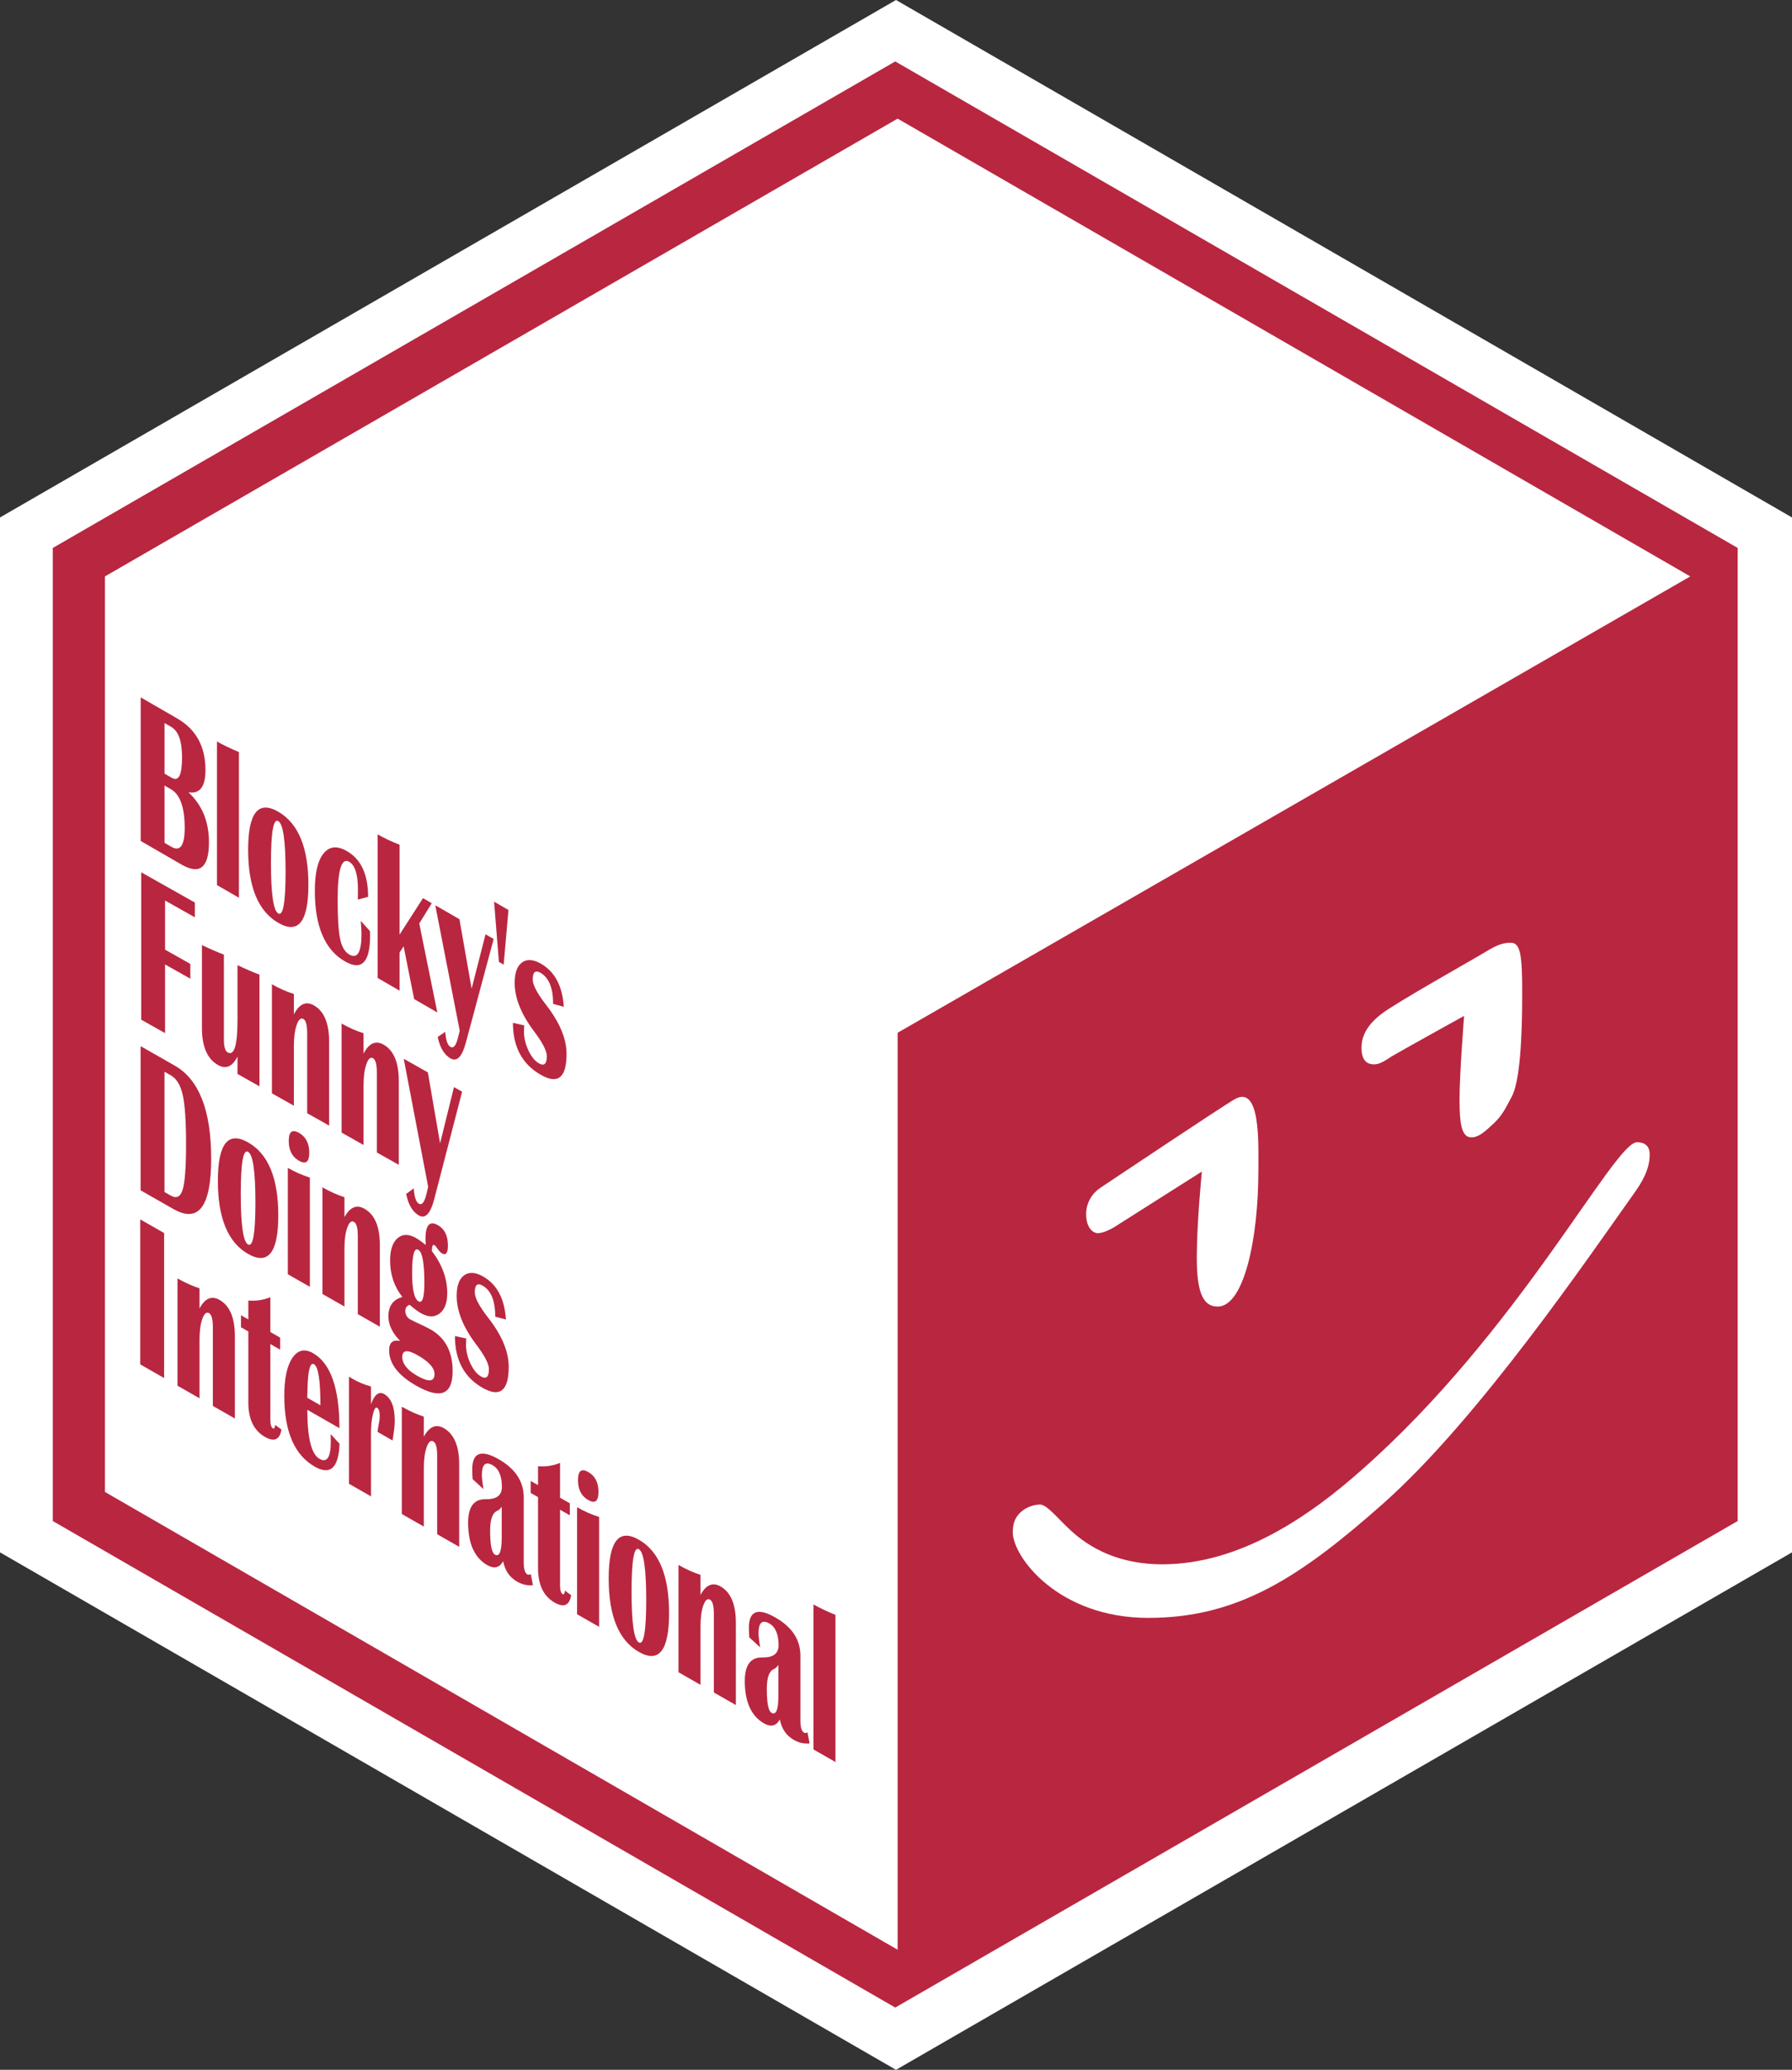 <?xml version="1.0" encoding="utf-8"?>
<!-- Generator: Adobe Illustrator 16.0.0, SVG Export Plug-In . SVG Version: 6.00 Build 0)  -->
<!DOCTYPE svg PUBLIC "-//W3C//DTD SVG 1.1//EN" "http://www.w3.org/Graphics/SVG/1.1/DTD/svg11.dtd">
<svg version="1.1" id="Layer_1" xmlns="http://www.w3.org/2000/svg" xmlns:xlink="http://www.w3.org/1999/xlink" x="0px" y="0px"
	 width="1079.525px" height="1246.529px" viewBox="417.442 482.021 1079.525 1246.529"
	 enable-background="new 417.442 482.021 1079.525 1246.529" xml:space="preserve">
<rect x="417.442" y="482.021" width="1079.525" height="1246.529" fill="#333333" stroke="none"/>
<polygon fill="#FFFFFF" points="417.442,793.654 957.206,482.021 1496.967,793.654 1496.967,1416.916 957.206,1728.551 
	417.442,1416.917 "/>
<path fill="#B92640" d="M956.744,519.016L449.238,812.023v586.016l507.506,293.012l507.503-293.013l0.003-586.015L956.744,519.016z
	 M480.671,1380.535V829.156l477.51-275.688l477.51,275.688v0.01l-477.51,274.831v552.228L480.671,1380.535z"/>
<g id="Blocky_x27_s_Face">
	<path fill="#FFFFFF" d="M1078.862,1224.685c2.79,0,7.485-2.159,9.681-3.552c2.196-1.391,52.925-33.562,52.925-33.562
		s-3.065,30.5-3.065,52.12c0,21.619,4.195,29.203,12.584,29.203c15.65,0,24.524-40.018,24.524-82.288
		c0-15.656,1.452-51.309-14.081-42.688c-7.105,3.944-76.273,50.27-80.953,53.336c-4.681,3.067-9.034,8.874-8.714,16.782
		C1072.084,1221.943,1076.072,1224.685,1078.862,1224.685z"/>
	<path fill="#FFFFFF" d="M1245.214,1123.035c3.712,0,7.16-2.671,10.649-4.841c3.488-2.169,43.564-24.364,43.564-24.364
		s-2.744,35.332-2.744,49.856c0,14.523,1.049,23.315,7.101,23.315c4.68,0,8.711-3.953,13.713-8.632
		c5.004-4.678,7.335-9.683,10.326-15.328c5.324-9.038,6.616-36.465,6.616-62.604c0-23.231-0.967-30.655-6.938-30.655
		c-4.679,0-8.552,1.452-14.845,5.324c-6.293,3.873-54.374,30.818-63.087,37.594c-7.386,5.745-11.941,12.101-11.941,20.331
		S1241.501,1123.035,1245.214,1123.035z"/>
	<path fill="#FFFFFF" d="M1403.607,1169.921c-13.904,0-71.022,113.979-166.3,197.719c-30.333,26.865-72.442,56.472-119.721,56.472
		c-34.853,0-52.278-17.669-57.763-22.911c-5.486-5.243-11.941-13.069-15.813-13.069c-3.146,0-7.342,1.131-10.649,3.712
		c-3.307,2.581-5.809,6.132-5.809,12.907c0,14.926,27.431,51.631,81.644,51.631c54.214,0,91.618-24.697,141.342-68.734
		c57.843-51.229,124.4-149.249,151.668-187.487c7.744-10.861,9.036-17.59,9.036-22.913S1407.975,1169.921,1403.607,1169.921z"/>
</g>
<g id="Text">
	<path fill="#B92640" d="M543.32,989.256c0-12.418-4.121-22.443-12.364-30.083c6.84,1.125,10.262-3.339,10.262-13.396
		c0-14.15-5.67-24.502-17.007-31.055l-22.01-12.721v86.489l24.477,14.148C537.772,1009.052,543.32,1004.593,543.32,989.256z
		 M516.561,917.459l4.059,2.35c4.327,2.501,6.491,8.627,6.491,18.386c0,10.563-2.044,14.661-6.127,12.3l-4.423-2.558V917.459
		L516.561,917.459z M520.657,992l-4.096-2.369v-34.534l3.842,2.221c5.534,3.198,8.304,10.949,8.304,23.238
		C528.707,991.287,526.025,995.102,520.657,992z"/>
	<path fill="#B92640" d="M561.379,934.938c-5.171-2.146-9.586-4.274-13.237-6.382v86.489l13.237,7.65V934.938z"/>
	<path fill="#B92640" d="M585.093,1037.796c12.086,6.99,18.13-0.67,18.13-22.974c0-22.303-6.044-36.948-18.13-43.935
		c-12.112-7.001-18.167,0.65-18.167,22.956C566.926,1016.146,572.982,1030.796,585.093,1037.796z M585.057,976.505
		c2.951,1.703,4.422,11.83,4.422,30.375c0,18.541-1.472,26.962-4.422,25.258c-2.924-1.69-4.388-11.811-4.388-30.354
		C580.667,983.241,582.133,974.814,585.057,976.505z"/>
	<path fill="#B92640" d="M625.162,1060.958c10.152,5.868,15.229,0.692,15.229-15.529l-0.037-2.618l-5.583-6.204
		c0.289,3.674,0.433,6.292,0.433,7.854c0,11.109-2.452,15.248-7.358,12.409c-2.684-1.552-4.521-4.673-5.513-9.365
		c-0.993-4.69-1.487-12.572-1.487-23.635c0-17.914,2.32-25.529,6.962-22.845c3.505,2.028,5.258,7.602,5.258,16.725l-0.073,6.042
		l6.201-1.675c0-13.434-4.244-22.603-12.729-27.506c-5.896-3.41-10.599-2.951-14.103,1.383c-3.504,4.331-5.259,11.842-5.259,22.527
		C607.104,1039.853,613.123,1054.001,625.162,1060.958z"/>
	<path fill="#B92640" d="M658.158,1055.702l2.428-3.795l6.346,31.801l13.961,8.072l-10.879-53.621l7.542-12.178l-5.294-3.062
		l-14.105,21.947v-54.113c-4.932-1.923-9.342-4.007-13.234-6.258v86.492l13.234,7.651L658.158,1055.702L658.158,1055.702z"/>
	<path fill="#B92640" d="M693.401,1106.741c-1.181,4.934-2.729,6.846-4.639,5.745c-1.692-0.979-2.718-4.007-3.081-9.068l-4.57,3.125
		c1.353,6.395,3.915,10.689,7.688,12.869c3.891,2.252,6.984-0.906,9.281-9.462l16.755-62.425l-4.896-2.827l-8.376,32.731
		L694.2,1035.6l-14.541-8.405l14.724,75.549L693.401,1106.741z"/>
	<polygon fill="#B92640" points="720.854,1062.98 723.754,1030.063 715.089,1025.053 717.987,1061.325 	"/>
	<path fill="#B92640" d="M726.437,1098.019c0,14.405,5.536,24.806,16.608,31.203c10.466,6.054,15.7,1.88,15.7-12.531
		c0-9.036-4.111-18.87-12.328-29.492c-5.366-6.906-8.051-12.002-8.051-15.297c0-4.479,1.559-5.814,4.679-4.012
		c5.075,2.934,7.614,9.177,7.614,18.723l6.418,1.743c-0.822-12.475-5.381-21.104-13.669-25.897
		c-4.666-2.696-8.486-2.973-11.46-0.825c-2.974,2.148-4.461,6.239-4.461,12.28c0,9.124,3.88,18.844,11.641,29.162
		c5.15,6.814,7.723,11.81,7.723,14.98c0,4.729-1.595,6.172-4.787,4.331c-2.418-1.399-4.514-3.984-6.291-7.757
		c-1.776-3.775-2.666-7.516-2.666-11.233c0-1.229,0.048-2.505,0.144-3.848L726.437,1098.019z"/>
	<polygon fill="#B92640" points="534.814,1034.467 534.814,1025.56 502.52,1007.364 502.52,1096.124 516.873,1104.211 
		516.873,1062.854 532.097,1071.428 532.097,1062.521 516.873,1053.946 516.873,1024.359 	"/>
	<path fill="#B92640" d="M573.742,1136.25v-67.236c-4.398-1.701-8.807-3.622-13.229-5.763v33.031c0,15.26-1.982,21.771-5.944,19.539
		c-1.499-0.847-2.249-3.477-2.249-7.896v-50.979c-4.371-1.685-8.783-3.608-13.228-5.764v49.871c0,11.273,3.225,18.726,9.678,22.361
		c4.785,2.693,8.698,0.998,11.743-5.093v10.475L573.742,1136.25z"/>
	<path fill="#B92640" d="M594.476,1092.917v-12.289c-4.278-1.327-8.686-3.268-13.229-5.827v65.675l13.229,7.453v-35.894
		c0-5.29,0.566-9.556,1.702-12.793c1.138-3.238,2.479-4.424,4.024-3.554c1.523,0.858,2.284,3.734,2.284,8.637v48.116l13.229,7.454
		v-50.458c0-11.185-3.067-18.505-9.206-21.962C601.775,1084.808,597.761,1086.619,594.476,1092.917z"/>
	<path fill="#B92640" d="M657.688,1183.542v-50.459c0-11.185-3.067-18.505-9.206-21.962c-4.734-2.667-8.749-0.856-12.035,5.441
		v-12.287c-4.277-1.329-8.685-3.268-13.228-5.828v65.677l13.228,7.452v-35.896c0-5.288,0.568-9.554,1.704-12.793
		c1.137-3.237,2.479-4.423,4.023-3.554c1.523,0.858,2.284,3.735,2.284,8.638v48.115L657.688,1183.542z"/>
	<path fill="#B92640" d="M669.76,1206.925c-1.69-0.952-2.718-4.026-3.082-9.217l-4.567,3.346c1.354,6.529,3.914,10.85,7.684,12.973
		c3.892,2.195,6.984-1.134,9.28-9.983l16.745-64.562l-4.893-2.756l-8.373,33.84l-7.357-42.704l-14.535-8.188l14.714,77.081
		l-0.979,4.131C673.215,1205.985,671.667,1208,669.76,1206.925z"/>
	<path fill="#B92640" d="M544.658,1179.801c0-28.999-7.311-47.677-21.928-56.008l-20.582-11.73v86.827l19.783,11.274
		C537.083,1218.798,544.658,1208.67,544.658,1179.801z M527.53,1198.301c-1.332,4.487-3.733,5.739-7.2,3.761l-3.783-2.154v-72.441
		l3.783,2.155c3.492,1.989,5.897,5.962,7.218,11.937c1.321,5.965,1.981,15.801,1.981,29.493
		C529.53,1184.749,528.862,1193.831,527.53,1198.301z"/>
	<path fill="#B92640" d="M585.093,1213.979c0-22.391-6.058-37.037-18.182-43.948c-12.144-6.92-18.218,0.811-18.218,23.2
		c0,22.386,6.074,37.037,18.218,43.963C579.034,1244.102,585.093,1236.367,585.093,1213.979z M562.476,1201.086
		c0-18.615,1.467-27.088,4.398-25.414c2.96,1.685,4.438,11.834,4.438,30.452c0,18.616-1.479,27.083-4.438,25.395
		C563.943,1229.845,562.476,1219.705,562.476,1201.086z"/>
	<path fill="#B92640" d="M603.748,1176.203c0-5.592-2.061-9.566-6.181-11.918c-4.122-2.349-6.182-0.722-6.182,4.872
		c0,5.604,2.06,9.577,6.182,11.924C601.687,1183.434,603.748,1181.806,603.748,1176.203z"/>
	<path fill="#B92640" d="M590.839,1249.434l13.274,7.565v-65.764c-4.706-1.536-9.127-3.481-13.274-5.846V1249.434z"/>
	<path fill="#B92640" d="M630.694,1217.896c1.527,0.869,2.292,3.699,2.292,8.489v47.07l13.273,7.564v-49.354
		c0-10.945-3.078-18.163-9.239-21.676c-4.749-2.706-8.776-1.01-12.072,5.073v-12.017c-4.289-1.386-8.713-3.372-13.272-5.973v64.236
		l13.272,7.562v-35.107c0-5.17,0.571-9.332,1.71-12.476C627.797,1218.144,629.144,1217.01,630.694,1217.896z"/>
	<path fill="#B92640" d="M690.113,1307.798c0-11.71-4.413-20.071-13.235-25.101c-1.869-1.065-4.85-2.528-8.947-4.399
		c-1.623-0.754-2.703-1.288-3.235-1.591c-2.06-1.175-3.092-2.927-3.092-5.254c0-1.7,0.836-2.915,2.511-3.661
		c2.884,2.405,5.176,4.092,6.873,5.059c4.385,2.501,8.132,2.585,11.234,0.24c3.106-2.353,4.656-6.432,4.656-12.238
		c0-8.816-3.094-17.301-9.273-25.44c0-3.06,0.569-4.195,1.709-3.42c0.341,0.242,0.849,0.855,1.527,1.826
		c1.09,1.561,2.036,2.563,2.834,3.019c2.4,1.368,3.601-0.196,3.601-4.688c0-5.905-1.999-9.985-5.999-12.266
		c-5.02-2.862-7.529-0.091-7.529,8.301c0,0.853,0.06,2.054,0.182,3.605c-2.45-1.951-4.424-3.347-5.926-4.201
		c-4.414-2.519-8.11-2.473-11.091,0.133c-2.983,2.602-4.473,7.087-4.473,13.445c0,8.354,2.458,15.665,7.38,21.95
		c-5.599,1.563-8.398,5.453-8.398,11.686c0,5.008,2.35,9.929,7.053,14.777c-4.411-0.868-6.616,1.012-6.616,5.64
		c0,8.007,5.441,15.119,16.326,21.323C682.803,1324.873,690.113,1321.96,690.113,1307.798z M669.422,1234.688
		c2.45,1.395,3.672,8.028,3.672,19.905c0,8.773-1.176,12.492-3.528,11.151c-2.568-1.464-3.853-7.136-3.853-17.014
		C665.713,1237.961,666.949,1233.277,669.422,1234.688z M659.783,1299.223c0-4.197,3.093-4.529,9.274-1.008
		c6.764,3.855,10.146,7.622,10.146,11.316c0,4.657-3.478,5.015-10.436,1.046C662.779,1307.164,659.783,1303.377,659.783,1299.223z"
		/>
	<path fill="#B92640" d="M691.495,1286.636c0,14.457,5.551,24.858,16.655,31.186c10.496,5.982,15.744,1.737,15.744-12.722
		c0-9.076-4.122-18.904-12.363-29.493c-5.38-6.886-8.073-11.977-8.073-15.289c0-4.497,1.564-5.848,4.691-4.063
		c5.091,2.901,7.636,9.141,7.636,18.727l6.436,1.696c-0.824-12.508-5.394-21.137-13.709-25.876
		c-4.678-2.664-8.507-2.915-11.49-0.726c-2.982,2.173-4.474,6.302-4.474,12.361c0,9.159,3.891,18.878,11.674,29.171
		c5.163,6.801,7.744,11.791,7.744,14.969c0,4.758-1.599,6.215-4.799,4.393c-2.422-1.382-4.528-3.967-6.31-7.736
		c-1.783-3.769-2.671-7.518-2.671-11.252c0-1.225,0.049-2.517,0.145-3.865L691.495,1286.636z"/>
	<polygon fill="#B92640" points="501.91,1303.708 516.303,1311.937 516.303,1224.599 501.91,1216.367 	"/>
	<path fill="#B92640" d="M549.703,1264.876c-4.748-2.713-8.771-1.002-12.066,5.13v-12.093c-4.289-1.383-8.709-3.377-13.265-5.982
		v64.62l13.265,7.586v-35.316c0-5.204,0.569-9.398,1.709-12.556c1.14-3.165,2.483-4.308,4.034-3.42
		c1.525,0.871,2.29,3.722,2.29,8.531v47.354l13.266,7.584v-49.654C558.935,1275.659,555.858,1268.396,549.703,1264.876z"/>
	<path fill="#B92640" d="M581.869,1342.26c-1.042-0.596-1.562-2.314-1.562-5.181v-45.617l5.887,3.367v-7.233l-5.887-3.366v-20.982
		c-4.264,1.733-8.687,2.402-13.266,2.01v11.387l-4.434-2.534v7.231l4.434,2.536v42.802c0,9.982,3.33,16.88,9.995,20.691
		c5.597,3.199,8.917,1.719,9.958-4.421l-3.78-2.802C583.067,1341.987,582.617,1342.688,581.869,1342.26z"/>
	<path fill="#B92640" d="M616.723,1350.161c0,9.552-2.278,13.028-6.834,10.422c-4.87-2.787-7.306-12.619-7.306-29.516l19.335,11.057
		c0-24.055-5.292-39.108-15.88-45.163c-5.067-2.897-9.221-1.948-12.468,2.852c-3.248,4.791-4.87,12.399-4.87,22.807
		c0,21.453,6.106,35.68,18.317,42.658c9.428,5.389,14.416,0.804,14.975-13.768l-5.342-5.807
		C616.7,1347.396,616.723,1348.879,616.723,1350.161z M602.692,1318.085c0.292-10.97,1.601-15.785,3.925-14.458
		c2.57,1.467,3.854,9.706,3.854,24.722l-7.922-4.53L602.692,1318.085z"/>
	<path fill="#B92640" d="M648.85,1321.568c-3.125-1.788-5.766,0.238-7.922,6.092v-10.625c-4.071-1.175-7.631-2.637-10.686-4.38
		l-2.581-1.541v64.494l13.266,7.585v-38.645c0-4.016,0.386-7.595,1.162-10.762c0.776-3.152,1.586-4.494,2.436-4.009
		c1.113,0.638,1.671,2.322,1.671,5.051c0,1.404-0.167,2.891-0.505,4.445c-0.244,1.059-0.524,2.752-0.837,5.085l9.085,5.197
		c0.314-2.125,0.545-3.719,0.69-4.792c0.414-2.574,0.618-4.949,0.618-7.125C655.246,1329.366,653.115,1324.008,648.85,1321.568z"/>
	<path fill="#B92640" d="M684.832,1342.14c-4.75-2.715-8.772-1.003-12.067,5.131v-12.094c-4.29-1.385-8.71-3.379-13.267-5.982
		v64.618l13.267,7.587v-35.317c0-5.203,0.57-9.396,1.708-12.554c1.138-3.166,2.483-4.31,4.034-3.421
		c1.526,0.871,2.291,3.719,2.291,8.535v47.35l13.264,7.584v-49.652C694.062,1352.922,690.986,1345.66,684.832,1342.14z"/>
	<path fill="#B92640" d="M735.167,1430.235c-1.476-0.845-2.217-3.272-2.217-7.285v-39.156c0-9.551-5.039-17.217-15.118-22.979
		c-10.614-6.067-15.92-3.981-15.92,6.254c0,1.742,0.085,3.676,0.254,5.777l6.579,5.996c-0.678-3.664-1.018-6.506-1.018-8.515
		c0-6.394,2.156-8.358,6.469-5.896c3.729,2.135,5.597,6.511,5.597,13.118c0,5.038-3.249,7.48-9.74,7.355
		c-7.074-0.162-10.612,4.553-10.612,14.149c0,12.621,3.865,21.148,11.593,25.568c4.143,2.369,7.319,1.577,9.522-2.358
		c1.066,5.597,3.875,9.701,8.433,12.305c3.074,1.759,6.237,2.46,9.486,2.094l-1.271-6.614
		C736.307,1430.438,735.627,1430.496,735.167,1430.235z M719.684,1407.944c0,8.445-1.38,11.878-4.143,10.299
		c-1.889-1.079-2.834-5.887-2.834-14.416c0-6.656,1.368-10.609,4.106-11.855c1.091-0.481,2.05-1.331,2.871-2.519V1407.944z"/>
	<path fill="#B92640" d="M756.393,1442.047c-1.041-0.596-1.564-2.314-1.564-5.18v-45.618l5.888,3.369v-7.234l-5.888-3.365v-20.982
		c-4.265,1.733-8.686,2.405-13.264,2.01v11.386l-4.434-2.533v7.231l4.434,2.536v42.801c0,9.982,3.331,16.881,9.994,20.691
		c5.598,3.2,8.917,1.715,9.959-4.418l-3.781-2.802C757.591,1441.776,757.144,1442.479,756.393,1442.047z"/>
	<path fill="#B92640" d="M771.803,1385.404c4.119,2.356,6.177,0.719,6.177-4.919c0-5.627-2.058-9.616-6.177-11.97
		c-4.121-2.36-6.18-0.724-6.18,4.908C765.623,1379.057,767.681,1383.046,771.803,1385.404z"/>
	<path fill="#B92640" d="M765.08,1454.183l13.264,7.584v-66.158c-4.703-1.538-9.121-3.488-13.264-5.859V1454.183z"/>
	<path fill="#B92640" d="M802.331,1409.322c-12.139-6.94-18.208,0.852-18.208,23.374c0,22.517,6.069,37.252,18.208,44.192
		c12.117,6.927,18.173-0.876,18.173-23.391C820.503,1430.975,814.447,1416.251,802.331,1409.322z M802.294,1471.174
		c-2.93-1.674-4.396-11.871-4.396-30.602c0-18.727,1.467-27.254,4.396-25.575c2.958,1.69,4.436,11.896,4.436,30.626
		C806.73,1464.353,805.252,1472.866,802.294,1471.174z"/>
	<path fill="#B92640" d="M851.505,1437.439c-4.749-2.714-8.771-1-12.066,5.128v-12.092c-4.289-1.387-8.709-3.375-13.266-5.981
		v64.619l13.266,7.587v-35.317c0-5.204,0.569-9.397,1.708-12.554c1.14-3.166,2.485-4.309,4.035-3.423
		c1.528,0.873,2.291,3.724,2.291,8.534v47.354l13.267,7.581v-49.649C860.738,1448.225,857.66,1440.959,851.505,1437.439z"/>
	<path fill="#B92640" d="M901.842,1525.536c-1.479-0.843-2.219-3.273-2.219-7.289v-39.153c0-9.553-5.037-17.214-15.119-22.975
		c-10.612-6.071-15.918-3.984-15.918,6.25c0,1.744,0.086,3.678,0.253,5.777l6.58,5.999c-0.679-3.665-1.019-6.514-1.019-8.516
		c0-6.397,2.159-8.358,6.471-5.895c3.729,2.133,5.596,6.509,5.596,13.115c0,5.039-3.249,7.483-9.74,7.358
		c-7.072-0.164-10.611,4.548-10.611,14.146c0,12.625,3.862,21.151,11.594,25.572c4.143,2.367,7.316,1.576,9.52-2.36
		c1.068,5.599,3.877,9.696,8.434,12.301c3.076,1.759,6.238,2.465,9.484,2.096l-1.271-6.61
		C902.982,1525.741,902.3,1525.799,901.842,1525.536z M886.361,1503.246c0,8.443-1.383,11.877-4.147,10.298
		c-1.89-1.079-2.833-5.89-2.833-14.415c0-6.656,1.368-10.61,4.106-11.856c1.091-0.481,2.048-1.328,2.873-2.52L886.361,1503.246
		L886.361,1503.246z"/>
	<path fill="#B92640" d="M907.475,1448.263v87.339l13.265,7.585v-88.617C915.557,1452.452,911.134,1450.354,907.475,1448.263z"/>
</g>
</svg>

